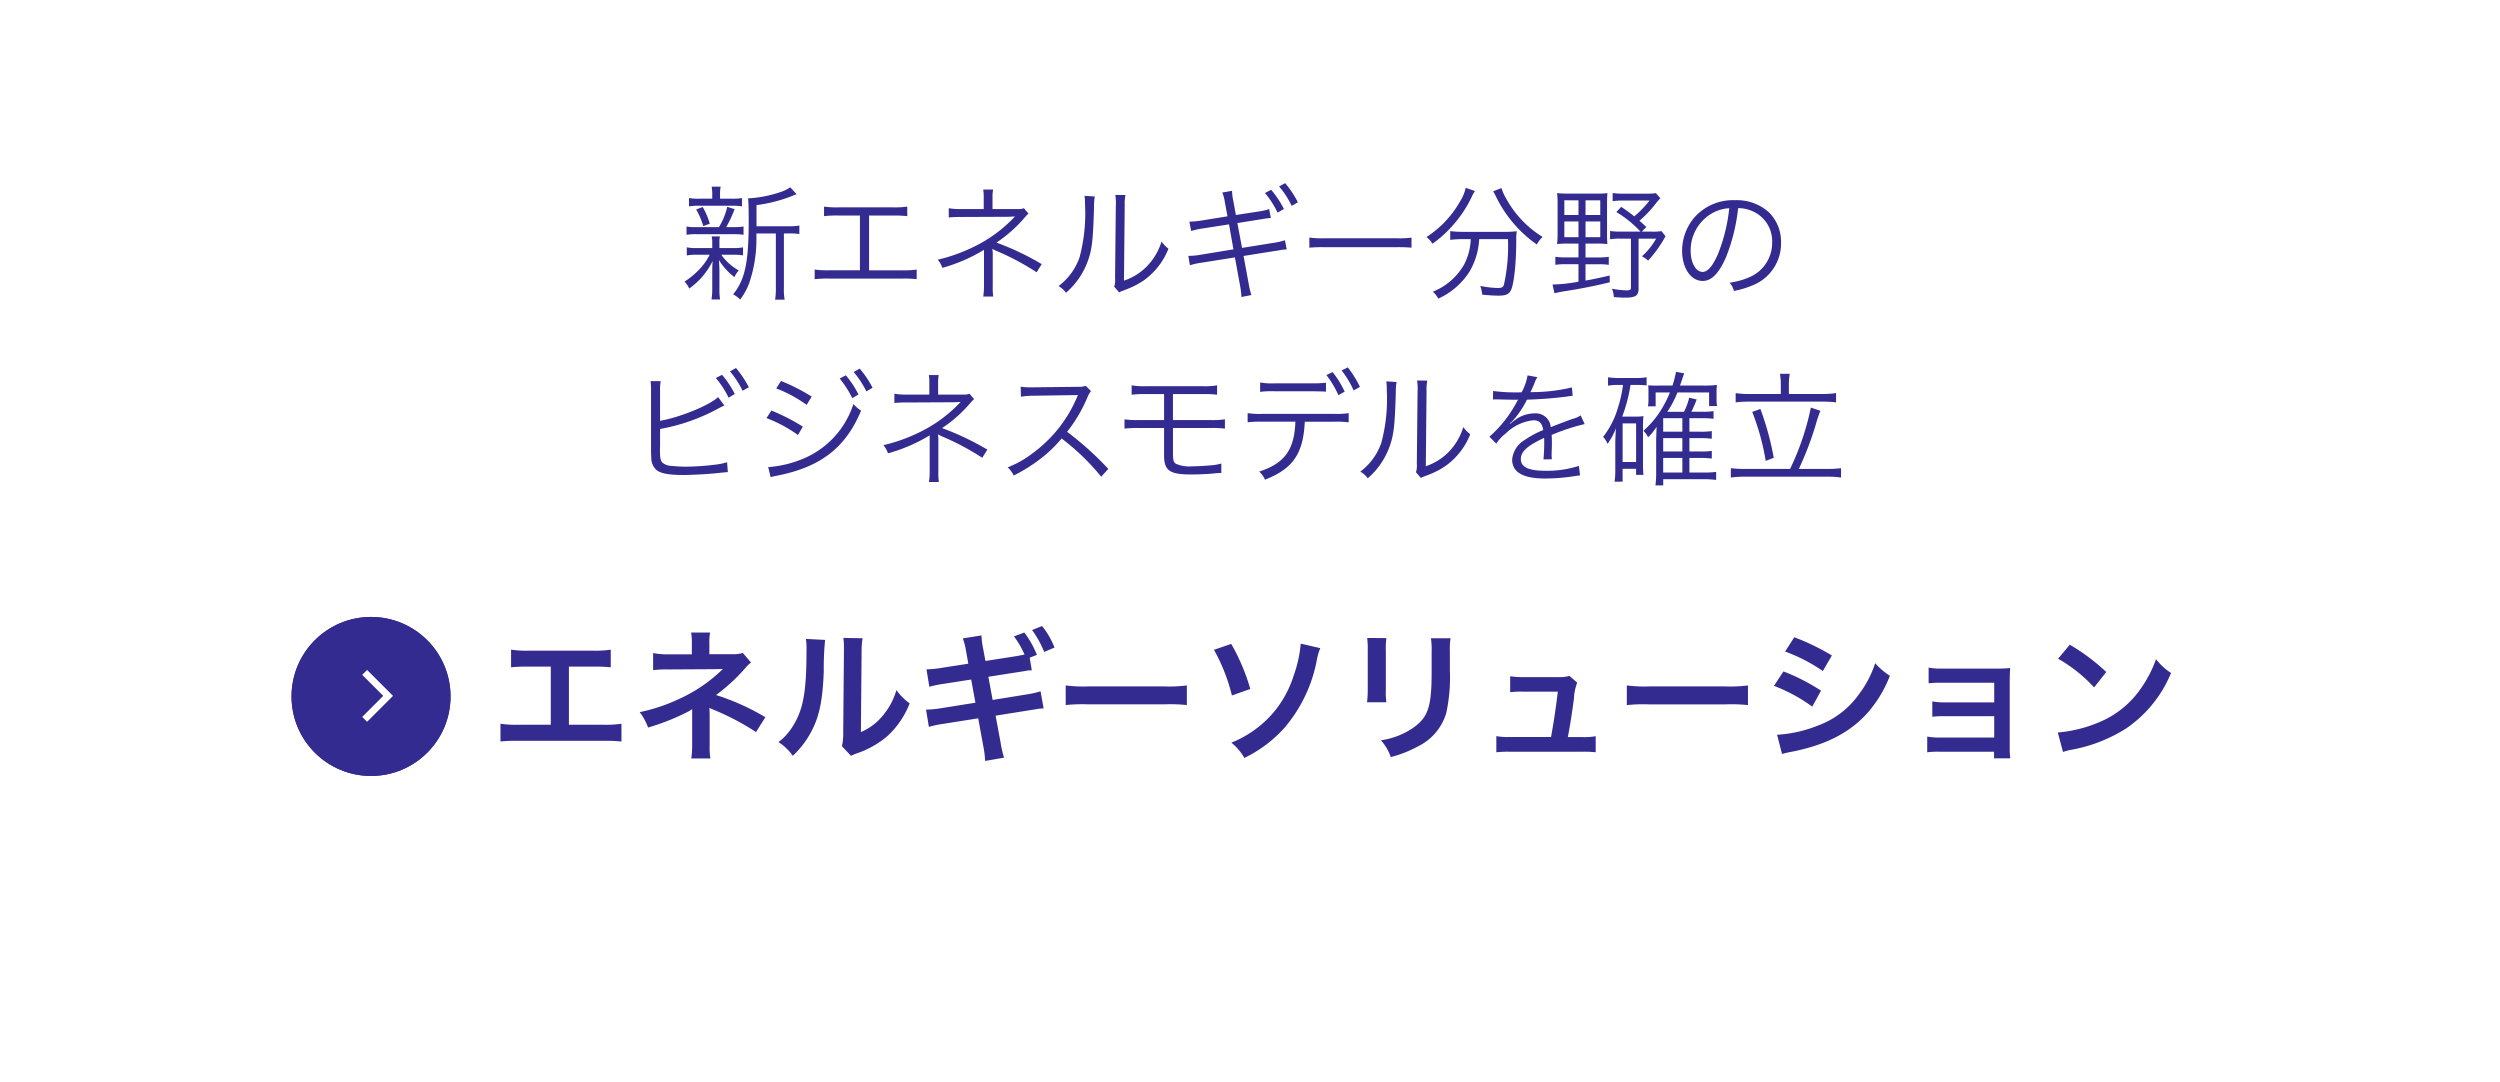 <svg xmlns="http://www.w3.org/2000/svg" width="283" height="122.444"><defs><filter id="a" x="0" y="0" width="283" height="122.444" filterUnits="userSpaceOnUse"><feOffset dx="3" dy="3"/><feGaussianBlur result="blur"/><feFlood flood-opacity=".161"/><feComposite operator="in" in2="blur"/><feComposite in="SourceGraphic"/></filter></defs><g data-name="グループ 142181"><g transform="translate(.001 .002)" filter="url(#a)"><path data-name="合体 5" d="M129 108.84H5c-2.76 0-5-2.593-5-5.79V5.79C0 2.59 2.24.002 5 .002h270c2.762 0 5 2.591 5 5.788v97.261c0 3.2-2.238 5.79-5 5.79H150.213l-10.607 10.605z" fill="#fff"/></g><path data-name="パス 2998" d="M64.401 75.462h2.688a16.277 16.277 0 012.048.08v-2a11.565 11.565 0 01-2.08.112h-7.124a11.565 11.565 0 01-2.08-.112v2a16.434 16.434 0 012.048-.08h2.448v6.576h-3.616a11.461 11.461 0 01-2.08-.112v2.012a16.434 16.434 0 012.048-.076h9.6a16.434 16.434 0 012.048.08v-2.016a11.461 11.461 0 01-2.08.112h-3.868zm16.016 10.4a7.172 7.172 0 01-.084-1.424v-3.52a14.6 14.6 0 00-.032-.784c.16.08.192.08.4.176a28.542 28.542 0 014.88 2.56l1.056-1.68a26.11 26.11 0 00-5.584-2.512 20.638 20.638 0 003.264-2.992 3.754 3.754 0 01.7-.688l-.928-1.088a3.376 3.376 0 01-1.088.144h-2.7v-1.328a5.17 5.17 0 01.08-1.12h-2.144a6.606 6.606 0 01.08 1.152v1.312h-2.672a8.219 8.219 0 01-1.712-.144v1.936a11.8 11.8 0 011.7-.08c5.76-.032 5.76-.032 5.856-.048h.336a17.159 17.159 0 01-4.96 3.392 19.919 19.919 0 01-4.448 1.488 6.613 6.613 0 01.944 1.744 25.336 25.336 0 004.512-1.792 2.748 2.748 0 00.48-.3v4.172a9.648 9.648 0 01-.1 1.424zm10.812-13.536a8.042 8.042 0 01.064 1.456c0 4.48-.368 6.544-1.52 8.384a6.574 6.574 0 01-1.648 1.84 5.7 5.7 0 011.616 1.552 10.189 10.189 0 002.208-2.96c.832-1.648 1.184-3.456 1.3-6.576a33.437 33.437 0 01.152-3.584zm4.24-.112a6.925 6.925 0 01.064 1.056v.48l-.08 9.024a7.17 7.17 0 01-.144 1.7l1.024 1.084a6.962 6.962 0 01.688-.288 10.567 10.567 0 003.408-1.92 9.929 9.929 0 002.544-3.728 6.706 6.706 0 01-1.5-1.5 7.819 7.819 0 01-1.572 2.924 6.433 6.433 0 01-2.448 1.824l.08-9.1a8.67 8.67 0 01.112-1.52zm16.08 2.608l-.256-1.392a9.175 9.175 0 01-.192-1.5l-2.112.336a7.454 7.454 0 01.384 1.52l.24 1.344-2.976.464a11.793 11.793 0 01-1.76.176l.324 1.968a14.764 14.764 0 011.76-.352l2.976-.464.48 2.624-3.888.624a11.643 11.643 0 01-1.7.16l.32 1.952a11.036 11.036 0 011.632-.344l3.952-.624.576 3.152a10.714 10.714 0 01.208 1.672l2.144-.372a10.534 10.534 0 01-.384-1.664l-.576-3.088 3.808-.608.64-.1.256-.048a5.474 5.474 0 01.736-.064l-.352-1.936a11.1 11.1 0 01-1.664.368l-3.76.608-.48-2.624 3.376-.528.912-.144.128-.032c.176-.016.256-.016.5-.032l-.24-1.424.816-.32a10.7 10.7 0 00-1.424-2.528l-1.172.436a10.28 10.28 0 011.2 2.064c-.24.048-.688.128-1.056.192zm7.824-1.52a9.337 9.337 0 00-1.408-2.432l-1.136.448a11.461 11.461 0 011.372 2.48zm1.264 6.512a17.565 17.565 0 012.608-.08h8.5a17.565 17.565 0 012.608.08V77.59a15.713 15.713 0 01-2.592.112h-8.532a15.713 15.713 0 01-2.592-.112zm16.784-6.256a20.6 20.6 0 012.032 5.168l2.08-.736a22.78 22.78 0 00-2.16-5.1zm9.824-.7a14.368 14.368 0 01-.8 3.616 12.082 12.082 0 01-2.608 4.544 12.309 12.309 0 01-4.448 3.052 5.982 5.982 0 011.472 1.728 14.594 14.594 0 004.608-3.488 16.486 16.486 0 003.552-7.372 7.267 7.267 0 01.432-1.568zm7.52-.64a10.1 10.1 0 01.064 1.44v4.4a11.539 11.539 0 01-.08 1.44h2.192a7.723 7.723 0 01-.064-1.408v-4.416a8.132 8.132 0 01.064-1.44zm7.216.032a8.425 8.425 0 01.08 1.52v2c0 1.28-.016 1.984-.08 2.672-.176 2.112-.7 3.088-2.208 4.08a8.63 8.63 0 01-3.456 1.28 5.466 5.466 0 011.12 1.9 13.534 13.534 0 003.12-1.232 6.128 6.128 0 003.152-3.732 18.9 18.9 0 00.416-4.848v-2.152a7.589 7.589 0 01.08-1.488zm15.5 11.184c.272-1.44.448-2.576.688-4.336a5.759 5.759 0 01.368-1.824l-.88-.768a3.569 3.569 0 01-1.184.144h-4.048a9.147 9.147 0 01-1.472-.1v1.808a10.277 10.277 0 011.424-.064h3.968a80.61 80.61 0 01-.768 5.136h-4.72a7.226 7.226 0 01-1.472-.1v1.828a11.89 11.89 0 011.476-.064h8.3a12.225 12.225 0 011.472.064v-1.82a7.134 7.134 0 01-1.472.1zm6.672-3.616a17.565 17.565 0 012.608-.08h8.5a17.565 17.565 0 012.608.08V77.59a15.713 15.713 0 01-2.592.112h-8.528a15.713 15.713 0 01-2.592-.112zm17.92-6.064a18.785 18.785 0 014.272 2.208l1.024-1.76a25.657 25.657 0 00-4.256-2.064zm-1.26 3.884a18.714 18.714 0 014.336 2.352l.992-1.808a22.619 22.619 0 00-4.256-2.176zm.912 7.712a10.335 10.335 0 011.12-.256c3.936-.784 6.656-2.208 8.688-4.544a13.967 13.967 0 002.4-4.048 8.261 8.261 0 01-1.664-1.424 11.837 11.837 0 01-1.856 3.536 9.781 9.781 0 01-4.624 3.52 14.644 14.644 0 01-4.624 1.04zm24-.256v.752h1.84a8 8 0 01-.064-1.216v-7.328c0-.7.016-1.1.048-1.68a13.98 13.98 0 01-1.488.064h-6.3a7.3 7.3 0 01-1.44-.112v1.776a10.4 10.4 0 011.44-.064h5.984v2.224h-5.568a7.191 7.191 0 01-1.44-.112v1.74a10.1 10.1 0 011.44-.064h5.568v2.416h-6.144a7.3 7.3 0 01-1.44-.112v1.78a10.1 10.1 0 011.44-.064zm7.248-10.528a16.8 16.8 0 014.08 3.248l1.376-1.744a22.661 22.661 0 00-4.128-3.088zm.56 10.56a5.664 5.664 0 011.056-.272 17.282 17.282 0 006.1-2.4 14.042 14.042 0 005.072-6.272 6.9 6.9 0 01-1.7-1.568 13.36 13.36 0 01-1.632 3.2 10.69 10.69 0 01-4.752 3.92 15.246 15.246 0 01-4.736 1.184z" fill="#332b90"/><g data-name="楕円形 91" transform="translate(33.001 69.838)" fill="#332b90" stroke="#332b90"><circle cx="9" cy="9" r="9" stroke="none"/><circle cx="9" cy="9" r="8.5" fill="none"/></g><path data-name="パス 1852" d="M41.555 75.838l-.554.554 2.381 2.381-2.381 2.381.554.554 2.935-2.935z" fill="#fff"/><path data-name="パス 2999" d="M85.639 25.614V23.22a17.043 17.043 0 004.032-1.036 4.67 4.67 0 01.5-.2l-.714-.784a4.431 4.431 0 01-1.288.6 13.508 13.508 0 01-3.318.644h-.168c.042.406.07 1.008.07 2.59 0 4.676-.42 6.636-1.764 8.288a2.942 2.942 0 01.8.588 7.273 7.273 0 001.038-1.912 15.373 15.373 0 00.8-5.026v-.546h2.2v6.1a8.484 8.484 0 01-.084 1.4h1.078a6.991 6.991 0 01-.084-1.4v-6.1h.518a7.278 7.278 0 011.232.07v-.966a7.1 7.1 0 01-1.288.084zm-4.13-3.122v-.378a4.683 4.683 0 01.07-.98h-1.022a4.848 4.848 0 01.07.98v.378h-1.4a6.789 6.789 0 01-1.232-.07v.938a7.1 7.1 0 011.218-.07h3.588a7.137 7.137 0 011.19.07v-.938a6.472 6.472 0 01-1.176.07zm-2.632 3.22a6.209 6.209 0 01-1.162-.07v.938a6.394 6.394 0 011.162-.07h4.158a6.529 6.529 0 011.134.07v-.942a6.149 6.149 0 01-1.134.07h-.826a14.839 14.839 0 00.952-2.03l-.84-.266a7.436 7.436 0 01-.938 2.3zm1.456 3.126a6.627 6.627 0 01-1.022 1.5 9.365 9.365 0 01-1.82 1.54 2.865 2.865 0 01.532.784 8.294 8.294 0 002.646-3.114 19.11 19.11 0 00-.042 1.162v1.988a7.732 7.732 0 01-.084 1.2h.966a7.746 7.746 0 01-.07-1.2v-2.03a21.21 21.21 0 00-.056-1.232 7.188 7.188 0 001.75 1.932 3.507 3.507 0 01.49-.756 5.923 5.923 0 01-1.974-1.774h1.33a6.149 6.149 0 011.134.07v-.91a5.428 5.428 0 01-1.134.084h-1.54v-.744a2.576 2.576 0 01.056-.574h-.938a2.577 2.577 0 01.07.574v.742h-1.708a5.166 5.166 0 01-1.176-.084v.924a5.112 5.112 0 011.148-.082zm.014-3.514a8.328 8.328 0 00-.8-1.89l-.742.28a7.806 7.806 0 01.8 1.876zm18.032-.924h2.7a12.752 12.752 0 011.624.07v-1.082a10.176 10.176 0 01-1.638.084h-6.144a10.176 10.176 0 01-1.638-.084v1.078a12.752 12.752 0 011.624-.07h2.436v6.2h-3.5a9.984 9.984 0 01-1.624-.084v1.092a12.78 12.78 0 011.61-.07h8.316a12.887 12.887 0 011.624.07v-1.09a10.073 10.073 0 01-1.638.084h-3.752zm14.056 9.166a7.269 7.269 0 01-.056-1.218v-3.472a3.261 3.261 0 00-.056-.714 3.914 3.914 0 00.406.21 29.056 29.056 0 014.62 2.45l.574-.924a30.519 30.519 0 00-5.122-2.436 15.449 15.449 0 003.248-2.9 2.4 2.4 0 01.378-.378l-.518-.616a1.491 1.491 0 01-.616.1h-2.94V22.38a4.35 4.35 0 01.07-.924h-1.122a5.657 5.657 0 01.056.952v1.26h-2.6a7.1 7.1 0 01-1.358-.1v1.05a11.7 11.7 0 011.358-.056l5.344-.024c.21 0 .434-.014.8-.042a15.684 15.684 0 01-4.7 3.458 19.02 19.02 0 01-4.046 1.442 2.941 2.941 0 01.518.924 18.53 18.53 0 004.728-2.046.574.574 0 00-.014.154v3.948a7.062 7.062 0 01-.086 1.19zm10.332-11.4a6.227 6.227 0 01.056.994 19.1 19.1 0 01-.63 6.006 6.926 6.926 0 01-2.366 3.22 2.586 2.586 0 01.84.756 8.558 8.558 0 002.422-3.454c.532-1.414.644-2.45.756-6.244a6.974 6.974 0 01.084-1.2zm3.486-.1a5.617 5.617 0 01.056 1.246l-.084 8.19a2.359 2.359 0 01-.1.952l.56.644a2.332 2.332 0 01.322-.154c.2-.07.2-.07.448-.168a9.228 9.228 0 002-1.022 7.954 7.954 0 002.814-3.6 3.915 3.915 0 01-.784-.812 6.923 6.923 0 01-1.652 2.8 6.47 6.47 0 01-2.6 1.624l.084-8.456a5.428 5.428 0 01.084-1.232zm12.7 2.422l-2.856.462a9.711 9.711 0 01-1.456.14l.2 1.064a8.6 8.6 0 011.4-.308l2.884-.448.5 2.828-3.724.612a7.875 7.875 0 01-1.3.126h-.084l.182 1.064a7.743 7.743 0 011.344-.294l3.748-.596.574 3.14a9.089 9.089 0 01.168 1.344l1.12-.224a9.337 9.337 0 01-.308-1.316l-.574-3.108 3.514-.56.322-.042c.168-.028.308-.056.434-.084.266-.028.322-.042.616-.056l-.2-1.036a7.645 7.645 0 01-1.386.308l-3.47.56-.53-2.814 2.548-.406c.392-.056.616-.1.7-.112.2-.028.28-.028.546-.056l-.2-1.008a6.873 6.873 0 01-1.232.28l-2.532.39-.28-1.54a6.376 6.376 0 01-.154-1.2l-1.106.2a4.447 4.447 0 01.308 1.19zm4.24-2.64a10.171 10.171 0 011.428 2.226l.714-.42a10.628 10.628 0 00-1.442-2.17zm1.6-.742a10.14 10.14 0 011.428 2.2l.7-.406a11.245 11.245 0 00-1.442-2.17zm3.426 6.932a15.294 15.294 0 011.736-.056h8.12a16.015 16.015 0 011.708.056v-1.136a11.042 11.042 0 01-1.694.07h-8.134a9.9 9.9 0 01-1.736-.084zm18.27-.966a6.779 6.779 0 01-.756 2.884 7.133 7.133 0 01-3.532 3.064 2.926 2.926 0 01.616.784 8.216 8.216 0 003.528-3.052 7.973 7.973 0 001.096-3.682h3.26a19.928 19.928 0 01-.462 5.18c-.1.266-.252.35-.7.35a10.786 10.786 0 01-1.974-.238 3.881 3.881 0 01.224.994c.884.082 1.374.112 1.836.112.812 0 1.148-.14 1.386-.56.364-.658.63-3.024.63-5.74a6.186 6.186 0 01.056-.994 10.593 10.593 0 01-1.47.07h-4.606a10.746 10.746 0 01-1.456-.084v.994a11.274 11.274 0 011.442-.084zm-.574-5.81a4.5 4.5 0 01-.6 1.47 11.536 11.536 0 01-3.836 4.1 3.082 3.082 0 01.686.756 13.9 13.9 0 004.41-5.25 3.82 3.82 0 01.392-.714zm3.108.392c.07.112.154.266.224.392a14.183 14.183 0 004.718 5.628 3.453 3.453 0 01.658-.854 11.676 11.676 0 01-4.13-4.354 5.668 5.668 0 01-.532-1.176zm9.66 5.922v1.562h-1.4a7.3 7.3 0 01-1.218-.07v.91a7.5 7.5 0 011.218-.07h1.4v1.978a17.77 17.77 0 01-2.94.322l.224.994a9.506 9.506 0 011.078-.224 60.166 60.166 0 005.18-1.022l-.014-.77c-1.3.308-1.848.42-2.73.574v-1.848h1.414a7.4 7.4 0 011.218.07v-.91a7.4 7.4 0 01-1.218.07h-1.414v-1.568h1.232a9.123 9.123 0 011.246.056 13.606 13.606 0 01-.042-1.3v-3.18c0-.588.014-.98.042-1.288a9.359 9.359 0 01-1.26.056h-3.136a12.756 12.756 0 01-1.3-.056 10.549 10.549 0 01.056 1.288v3.15a11.173 11.173 0 01-.056 1.33 9.842 9.842 0 011.288-.056zm0-4.9v1.662h-1.6v-1.666zm.8 0h1.666v1.662h-1.668zm-.8 2.394v1.778h-1.6v-1.78zm.8 0h1.666v1.778h-1.668zm7.966-3.206a6.134 6.134 0 01-1.05.056h-2.6a7.461 7.461 0 01-1.246-.07v.924a7.424 7.424 0 011.2-.07h2.968a11.538 11.538 0 01-1.72 1.79 17.465 17.465 0 00-1.484-1.078l-.546.588a12.431 12.431 0 012.73 2.212h-2.24a6.917 6.917 0 01-1.2-.07v.938a7.217 7.217 0 011.2-.07h1.162v5.53c0 .266-.1.322-.546.322a9.947 9.947 0 01-1.6-.182 3.18 3.18 0 01.21.938 12.7 12.7 0 001.3.07c1.162 0 1.5-.224 1.5-1.036v-5.642h1.988a7.846 7.846 0 01-1.61 2 2.844 2.844 0 01.7.49 13.608 13.608 0 001.974-2.766l-.462-.574a6.134 6.134 0 01-1.05.056h-1.176l.518-.532c-.378-.336-.5-.448-.784-.7a13 13 0 001.694-1.75 9.012 9.012 0 01.672-.8zm9.31 1.694a4.029 4.029 0 011.624.35 3.691 3.691 0 012.226 3.514 4.226 4.226 0 01-2.48 3.916 8.392 8.392 0 01-2.338.66 2.225 2.225 0 01.49.94 10.83 10.83 0 002.128-.644 5.1 5.1 0 003.206-4.83 4.686 4.686 0 00-1.358-3.416 5.42 5.42 0 00-3.85-1.386 5.848 5.848 0 00-4.522 1.862 5.824 5.824 0 00-1.47 3.864c0 1.96.994 3.416 2.324 3.416 1.008 0 1.834-.84 2.646-2.688a20.986 20.986 0 001.372-5.56zm-1.008.014a19.229 19.229 0 01-1.274 5.18c-.6 1.372-1.162 2.03-1.75 2.03-.756 0-1.344-1.036-1.344-2.38a4.841 4.841 0 012.28-4.174 4.421 4.421 0 012.086-.658zM74.719 44.318a6.2 6.2 0 01.07-1.176h-1.148a7.768 7.768 0 01.056 1.162v6.454c0 .588.014.868.028 1.092a1.859 1.859 0 00.574 1.344c.49.406 1.414.574 3.066.574.966 0 2.814-.1 3.71-.2l.672-.07.182-.014c.21-.028.252-.028.462-.042l-.084-1.12a6.744 6.744 0 01-1.386.28 27.7 27.7 0 01-3.206.224 14.6 14.6 0 01-1.652-.084 1.681 1.681 0 01-1.062-.36c-.238-.238-.294-.56-.294-1.54v-.154l.014-.084V48.56a21.733 21.733 0 006.68-2.366c.322-.168.392-.2.6-.294l-.714-.952c-.938.924-4.354 2.31-6.566 2.688zm6.314-1.526a10.368 10.368 0 011.442 2.226l.7-.42a10.628 10.628 0 00-1.442-2.17zm1.6-.756a10.487 10.487 0 011.428 2.2l.71-.398a12.106 12.106 0 00-1.456-2.18zm5.236 1.932a15.113 15.113 0 013.444 1.862l.574-.938a21.808 21.808 0 00-3.476-1.764zm-1.106 3.36a15.456 15.456 0 013.57 1.918l.546-.952a22.4 22.4 0 00-3.556-1.82zm.476 6.692a4.286 4.286 0 01.546-.14c5.04-.952 7.924-3.15 9.688-7.392a4.309 4.309 0 01-.868-.756 10.007 10.007 0 01-5.88 6.272 12.712 12.712 0 01-3.682.868h-.084zm7.812-11.172a11.32 11.32 0 011.428 2.226l.7-.42a11.159 11.159 0 00-1.428-2.17zm1.582-.742a10.777 10.777 0 011.442 2.2l.7-.406a10.7 10.7 0 00-1.456-2.17zm9.646 12.46a7.269 7.269 0 01-.056-1.218v-3.472a3.261 3.261 0 00-.056-.714 3.915 3.915 0 00.406.21 29.056 29.056 0 014.62 2.45l.574-.924a30.519 30.519 0 00-5.124-2.436 15.449 15.449 0 003.248-2.9 2.4 2.4 0 01.378-.378l-.518-.616a1.491 1.491 0 01-.616.1h-2.94V43.38a4.35 4.35 0 01.07-.924h-1.12a5.657 5.657 0 01.056.952v1.26h-2.6a7.1 7.1 0 01-1.358-.1v1.05a11.7 11.7 0 011.358-.056l5.348-.028c.21 0 .434-.014.8-.042a15.684 15.684 0 01-4.7 3.458 19.02 19.02 0 01-4.046 1.442 2.941 2.941 0 01.518.924 18.53 18.53 0 004.732-2.044.574.574 0 00-.014.154v3.948a7.062 7.062 0 01-.084 1.19zm19.18-1.484a34.817 34.817 0 00-4.662-4.2 16.93 16.93 0 002.31-3.92 2.613 2.613 0 01.392-.686l-.588-.6a2.611 2.611 0 01-.9.112l-5 .056h-.364a6.579 6.579 0 01-1.106-.07l.028 1.134a9.42 9.42 0 011.442-.112l4.676-.07a2.378 2.378 0 00.336-.014.3.3 0 01-.042.1c-.028.07-.042.084-.07.168a15.174 15.174 0 01-5 6.314 11.27 11.27 0 01-2.842 1.61 3.116 3.116 0 01.686.924 18.028 18.028 0 002.744-1.68 15.2 15.2 0 002.678-2.51 26.039 26.039 0 014.48 4.326zm6.314-4.634v3.08c0 1.75.616 2.184 3.094 2.184.644 0 1.652-.042 2.17-.084.882-.084.91-.084 1.05-.084a.8.8 0 01.168.014v-1.092a5.256 5.256 0 01-1.218.21 25.59 25.59 0 01-2.086.112 3.8 3.8 0 01-1.82-.28c-.294-.182-.35-.42-.35-1.3v-2.76h4.27a12.645 12.645 0 011.61.07v-1.05a9.882 9.882 0 01-1.624.084h-4.26v-2.94h3.388a11.365 11.365 0 011.61.07v-1.064a7.811 7.811 0 01-1.624.1h-6.44a7.737 7.737 0 01-1.61-.1v1.064a11.26 11.26 0 011.6-.07h2.072v2.94h-2.856a9.781 9.781 0 01-1.624-.084v1.05a12.645 12.645 0 011.61-.07zm19.288-.71a11 11 0 011.61.07v-1.04a9.191 9.191 0 01-1.624.084h-8.19a9.288 9.288 0 01-1.624-.084v1.036a11 11 0 011.61-.07h3.794c-.112 3.192-1.2 4.69-4.1 5.656a2.448 2.448 0 01.658.91c3.162-1.232 4.338-2.94 4.506-6.562zm-8.414-3.378a9.754 9.754 0 011.6-.07h4.254q1.323.021 1.6.042v-1.008a12.645 12.645 0 01-1.61.07h-4.234a7.27 7.27 0 01-1.61-.1zm7.5-1.9a10.668 10.668 0 011.358 2.268l.714-.392a10.9 10.9 0 00-1.368-2.216zm1.726-.522a10.964 10.964 0 011.358 2.254l.714-.392a11.653 11.653 0 00-1.372-2.212zm5.054 1.232a6.227 6.227 0 01.056.994 19.1 19.1 0 01-.63 6.006 6.926 6.926 0 01-2.366 3.22 2.586 2.586 0 01.84.756 8.558 8.558 0 002.422-3.458c.532-1.414.644-2.45.756-6.244a6.974 6.974 0 01.084-1.2zm3.486-.1a5.617 5.617 0 01.056 1.246l-.084 8.19a2.359 2.359 0 01-.1.952l.56.644a2.332 2.332 0 01.322-.154c.2-.07.2-.07.448-.168a9.229 9.229 0 002-1.022 7.954 7.954 0 002.814-3.6 3.915 3.915 0 01-.784-.812 6.923 6.923 0 01-1.644 2.804 6.47 6.47 0 01-2.6 1.624l.084-8.456a5.428 5.428 0 01.084-1.232zm11.606 1.344a19.589 19.589 0 01-3-.154l-.014.966a2.483 2.483 0 01.308-.014h.224c.518.014 1.834.042 2.058.042a1.551 1.551 0 00.266-.028l-.126.21a13.931 13.931 0 01-3.136 4l.784.784a4.632 4.632 0 011.078-1.162 5.259 5.259 0 013.122-1.484c.658 0 .994.336 1.106 1.106a10.868 10.868 0 00-2.086 1.12 2.9 2.9 0 00-1.428 2.212c0 1.442 1.218 2.156 3.724 2.156a21.719 21.719 0 003.4-.28 5.509 5.509 0 01.56-.07l-.126-1.078a11.73 11.73 0 01-3.732.552c-1.974 0-2.842-.406-2.842-1.33 0-.84.728-1.5 2.632-2.394a3.679 3.679 0 01.014.42 20.134 20.134 0 01-.084 2.016l.952-.014a3.043 3.043 0 01-.028-.5c0-.126 0-.322.014-.63.014-.28.014-.588.014-.77 0-.35 0-.49-.028-.854a23.244 23.244 0 013.738-1.232l-.448-.98a3.08 3.08 0 01-.952.406c-.616.224-1.414.518-2.436.924a1.7 1.7 0 00-1.846-1.558 3.726 3.726 0 00-2.114.686c-.14.1-.14.1-.644.49a.108.108 0 01-.028-.042v-.014a.014.014 0 00.014-.014c.014-.014.084-.07.182-.14.056-.042.336-.364.476-.532a10.323 10.323 0 001.26-1.988 45.2 45.2 0 004.62-.364 4.364 4.364 0 01.56-.07l-.084-.952a19.7 19.7 0 01-4.41.532 2.383 2.383 0 00-.294.014c.07-.126.252-.5.434-.952a2.973 2.973 0 01.364-.756l-1.12-.2a5.942 5.942 0 01-.672 1.918zm19.222 9.074v-1.65h1.288a9.7 9.7 0 011.246.07v-.87a7.629 7.629 0 01-1.274.07h-1.26v-1.512h1.288a9.7 9.7 0 011.246.07v-.868a7.629 7.629 0 01-1.274.07h-1.26v-1.53h1.484a10.121 10.121 0 011.246.07v-.868a7.629 7.629 0 01-1.274.07h-1.232c.042-.084.042-.084.2-.42.112-.266.2-.448.238-.546a4.219 4.219 0 01.168-.42l-.854-.21a6.925 6.925 0 01-.588 1.6h-1.89a11.468 11.468 0 001.148-2.184h3.584v1.54h.9a4.321 4.321 0 01-.056-.77v-.7a7.709 7.709 0 01.042-.924 10.24 10.24 0 01-1.4.07h-2.78c.084-.252.14-.392.224-.658.168-.5.168-.5.252-.728l-.924-.168a12.357 12.357 0 01-.406 1.554h-1.512a11.16 11.16 0 01-1.232-.028c.028.392.028.476.028.728v.812a4.651 4.651 0 01-.056.84h.868V44.43h1.61a9.677 9.677 0 01-.5 1.092 10.891 10.891 0 01-2.492 3.248 2.573 2.573 0 01.532.728 7.363 7.363 0 00.966-1.19c-.014.112-.028.574-.056 1.386v3.78a10.265 10.265 0 01-.084 1.47h.882v-.7h4.662a10.438 10.438 0 011.33.084v-.91a8.612 8.612 0 01-1.33.07zm-2.968-4.62v-1.53h2.17v1.53zm0 .728h2.17v1.512h-2.17zm0 2.24h2.17v1.652h-2.17zm-4.55-8.26a13.772 13.772 0 01-.546 2.492 9.766 9.766 0 01-1.708 3.388 2.368 2.368 0 01.5.784 7.122 7.122 0 00.952-1.764 47.89 47.89 0 00-.07 1.512v3.192a8.294 8.294 0 01-.084 1.344h.91v-1.456h1.526v.686h.84a9.02 9.02 0 01-.056-1.176v-4.34a8.6 8.6 0 01.056-1.134 5.423 5.423 0 01-.868.056h-1.54a17.823 17.823 0 00.938-3.584h.8a7.756 7.756 0 011.022.056v-.924a7.359 7.359 0 01-1.176.084h-1.944a8.308 8.308 0 01-1.246-.084v.952a5.764 5.764 0 011.19-.084zm-.042 4.354h1.526v4.368h-1.526zm17.906-3.332h-3.556a8.88 8.88 0 01-1.554-.1v1.05a12.049 12.049 0 011.554-.084h8.2a12.85 12.85 0 011.61.084v-1.05a9.948 9.948 0 01-1.61.1h-3.73V43.45a6.424 6.424 0 01.1-1.134h-1.112a6.578 6.578 0 01.1 1.148zm-4.046 8.484a12.542 12.542 0 01-1.61-.084v1.064a10.063 10.063 0 011.61-.1h9.324a9.237 9.237 0 011.54.1v-1.064a11.519 11.519 0 01-1.54.084h-3.234a37.274 37.274 0 001.876-4.886 15.51 15.51 0 01.56-1.694l-1.078-.364a29.607 29.607 0 01-2.352 6.944zm.812-6.454a27.266 27.266 0 011.526 5.544l.91-.35a32.4 32.4 0 00-1.512-5.53z" fill="#332b90"/></g></svg>